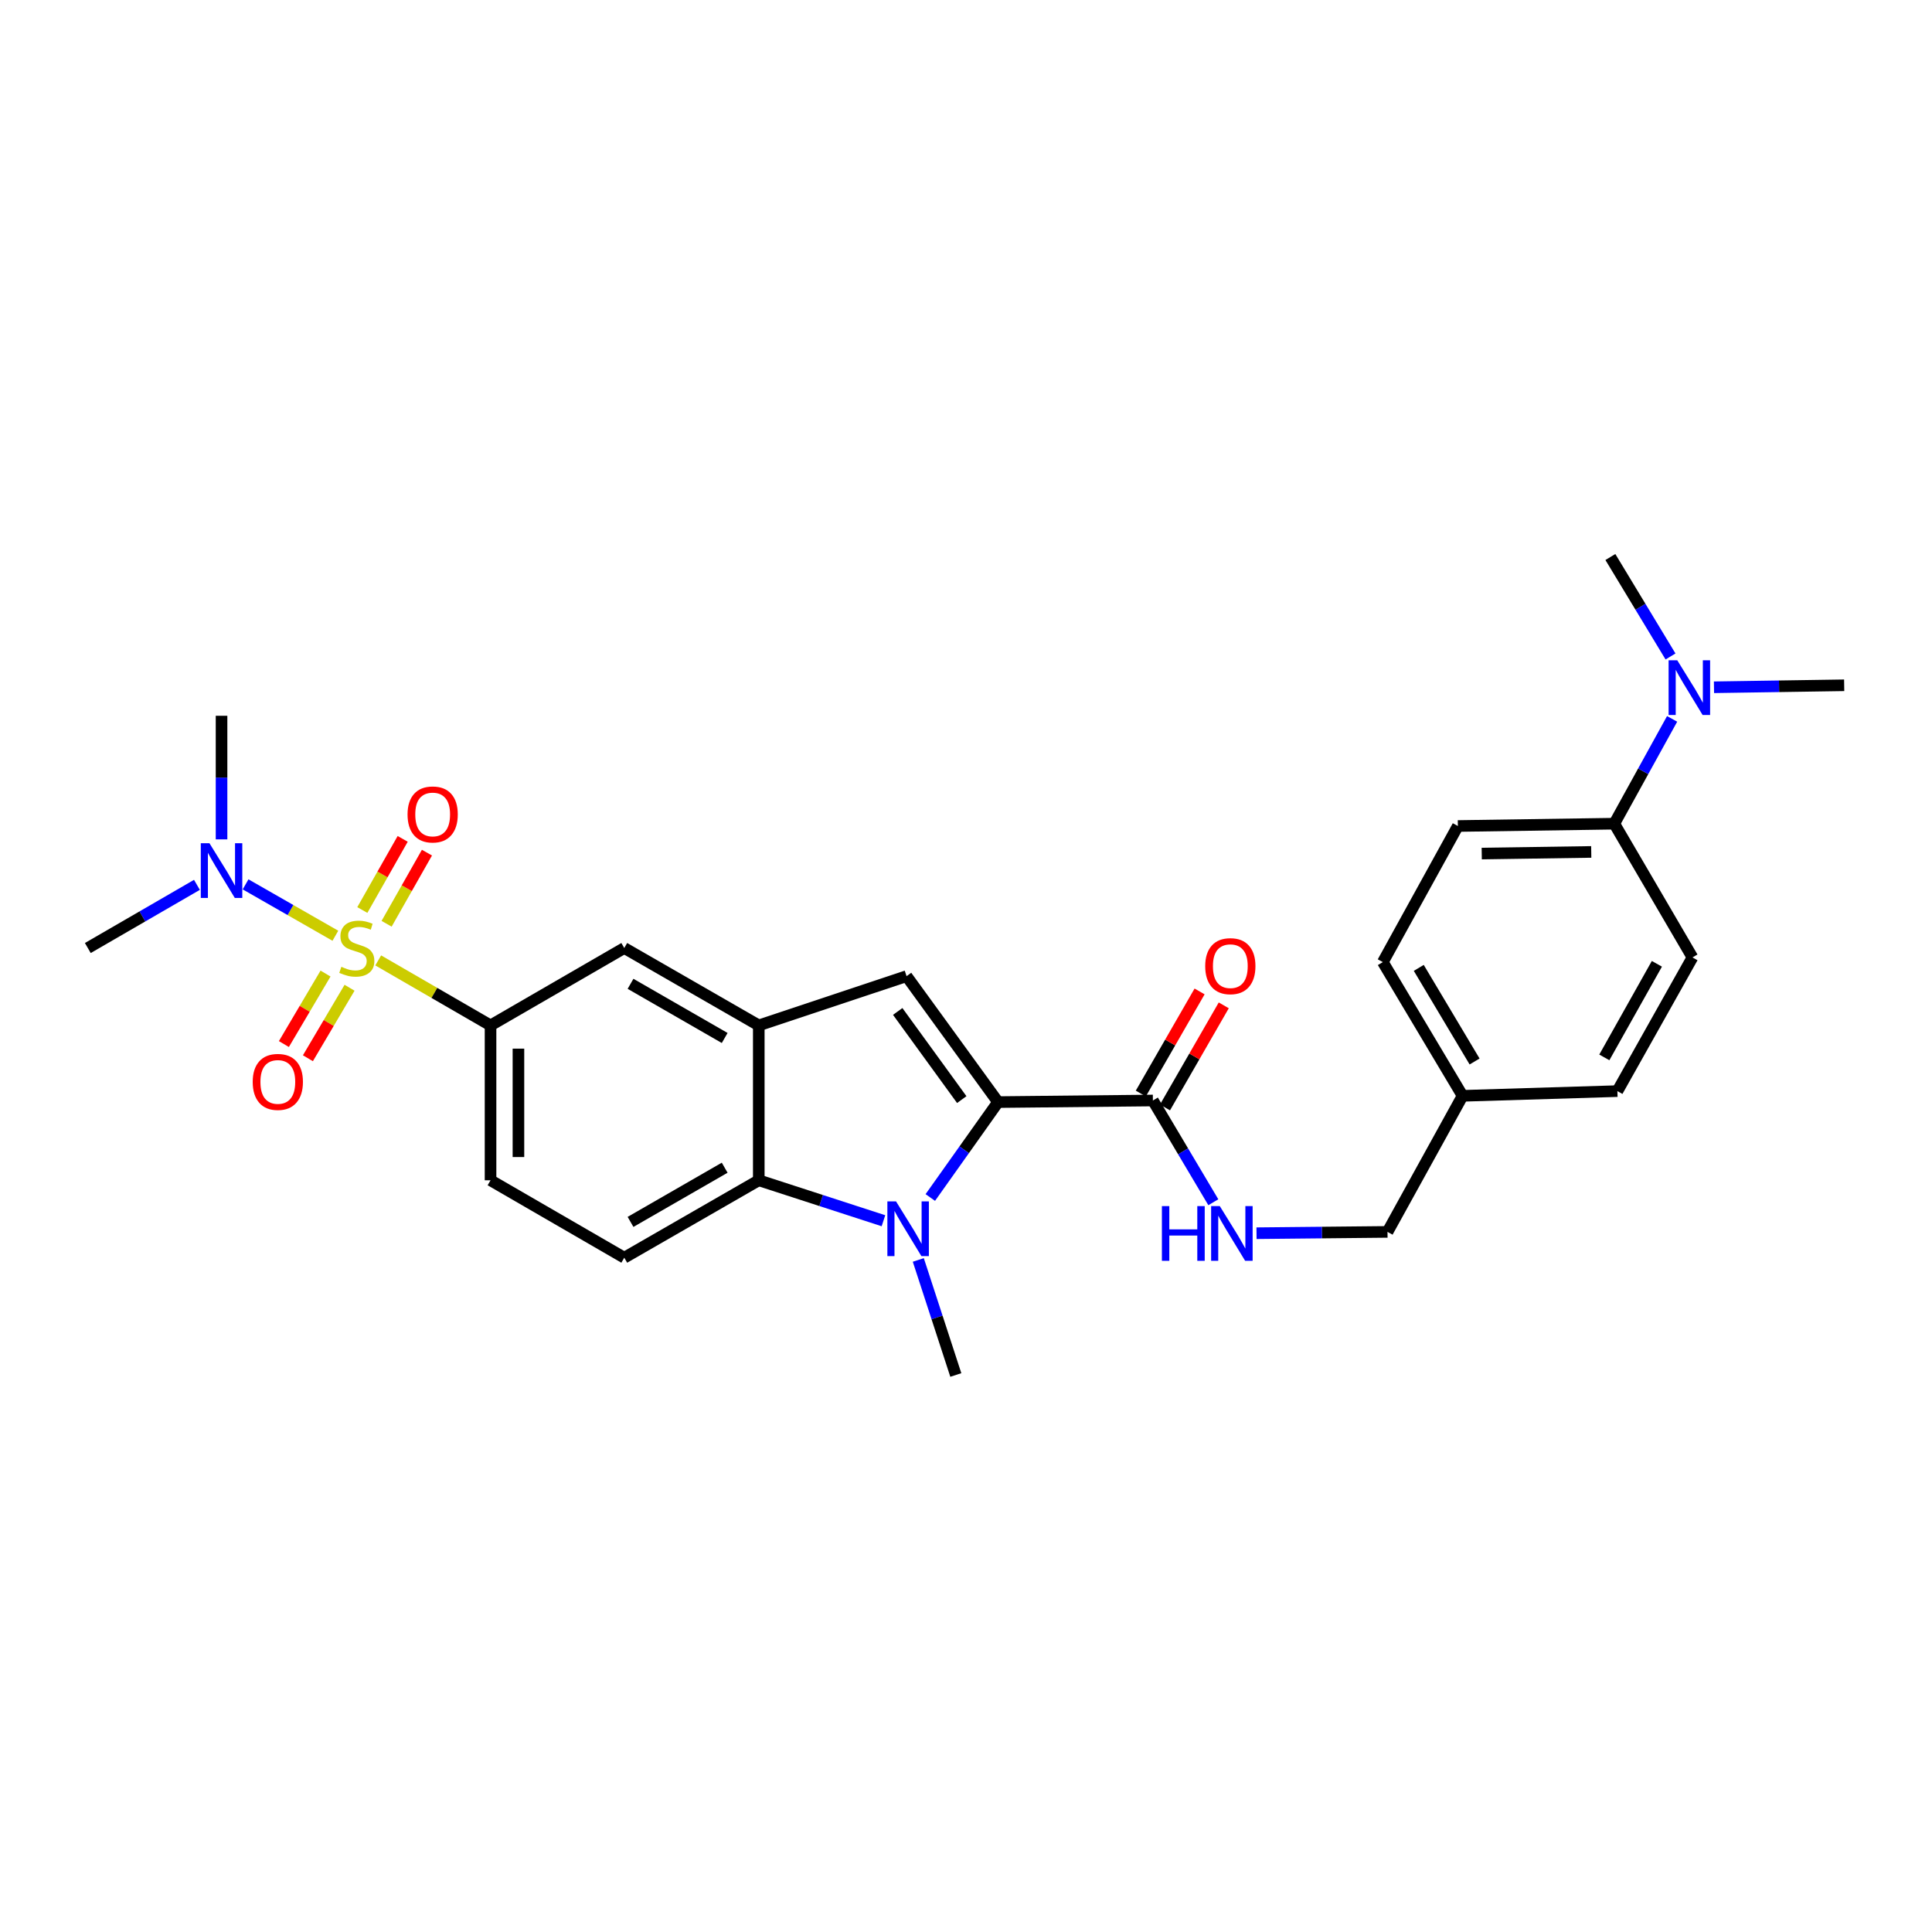 <?xml version='1.0' encoding='iso-8859-1'?>
<svg version='1.1' baseProfile='full'
              xmlns='http://www.w3.org/2000/svg'
                      xmlns:rdkit='http://www.rdkit.org/xml'
                      xmlns:xlink='http://www.w3.org/1999/xlink'
                  xml:space='preserve'
width='1000px' height='1000px' viewBox='0 0 1000 1000'>
<!-- END OF HEADER -->
<rect style='opacity:1.0;fill:#FFFFFF;stroke:none' width='1000' height='1000' x='0' y='0'> </rect>
<path class='bond-5' d='M 195.764,497.105 L 224.833,513.928' style='fill:none;fill-rule:evenodd;stroke:#CCCC00;stroke-width:6px;stroke-linecap:butt;stroke-linejoin:miter;stroke-opacity:1' />
<path class='bond-5' d='M 224.833,513.928 L 253.903,530.75' style='fill:none;fill-rule:evenodd;stroke:#000000;stroke-width:6px;stroke-linecap:butt;stroke-linejoin:miter;stroke-opacity:1' />
<path class='bond-8' d='M 173.588,484.343 L 150.349,471.041' style='fill:none;fill-rule:evenodd;stroke:#CCCC00;stroke-width:6px;stroke-linecap:butt;stroke-linejoin:miter;stroke-opacity:1' />
<path class='bond-8' d='M 150.349,471.041 L 127.11,457.74' style='fill:none;fill-rule:evenodd;stroke:#0000FF;stroke-width:6px;stroke-linecap:butt;stroke-linejoin:miter;stroke-opacity:1' />
<path class='bond-9' d='M 200.103,478.147 L 210.546,459.736' style='fill:none;fill-rule:evenodd;stroke:#CCCC00;stroke-width:6px;stroke-linecap:butt;stroke-linejoin:miter;stroke-opacity:1' />
<path class='bond-9' d='M 210.546,459.736 L 220.989,441.325' style='fill:none;fill-rule:evenodd;stroke:#FF0000;stroke-width:6px;stroke-linecap:butt;stroke-linejoin:miter;stroke-opacity:1' />
<path class='bond-9' d='M 187.542,471.022 L 197.985,452.611' style='fill:none;fill-rule:evenodd;stroke:#CCCC00;stroke-width:6px;stroke-linecap:butt;stroke-linejoin:miter;stroke-opacity:1' />
<path class='bond-9' d='M 197.985,452.611 L 208.428,434.2' style='fill:none;fill-rule:evenodd;stroke:#FF0000;stroke-width:6px;stroke-linecap:butt;stroke-linejoin:miter;stroke-opacity:1' />
<path class='bond-10' d='M 168.492,503.912 L 157.716,522.156' style='fill:none;fill-rule:evenodd;stroke:#CCCC00;stroke-width:6px;stroke-linecap:butt;stroke-linejoin:miter;stroke-opacity:1' />
<path class='bond-10' d='M 157.716,522.156 L 146.941,540.401' style='fill:none;fill-rule:evenodd;stroke:#FF0000;stroke-width:6px;stroke-linecap:butt;stroke-linejoin:miter;stroke-opacity:1' />
<path class='bond-10' d='M 180.926,511.256 L 170.15,529.5' style='fill:none;fill-rule:evenodd;stroke:#CCCC00;stroke-width:6px;stroke-linecap:butt;stroke-linejoin:miter;stroke-opacity:1' />
<path class='bond-10' d='M 170.15,529.5 L 159.374,547.744' style='fill:none;fill-rule:evenodd;stroke:#FF0000;stroke-width:6px;stroke-linecap:butt;stroke-linejoin:miter;stroke-opacity:1' />
<path class='bond-0' d='M 516.59,570.437 L 469.234,505.255' style='fill:none;fill-rule:evenodd;stroke:#000000;stroke-width:6px;stroke-linecap:butt;stroke-linejoin:miter;stroke-opacity:1' />
<path class='bond-0' d='M 497.804,569.148 L 464.655,523.52' style='fill:none;fill-rule:evenodd;stroke:#000000;stroke-width:6px;stroke-linecap:butt;stroke-linejoin:miter;stroke-opacity:1' />
<path class='bond-6' d='M 516.59,570.437 L 596.735,569.619' style='fill:none;fill-rule:evenodd;stroke:#000000;stroke-width:6px;stroke-linecap:butt;stroke-linejoin:miter;stroke-opacity:1' />
<path class='bond-29' d='M 516.59,570.437 L 499.058,595.132' style='fill:none;fill-rule:evenodd;stroke:#000000;stroke-width:6px;stroke-linecap:butt;stroke-linejoin:miter;stroke-opacity:1' />
<path class='bond-29' d='M 499.058,595.132 L 481.525,619.827' style='fill:none;fill-rule:evenodd;stroke:#0000FF;stroke-width:6px;stroke-linecap:butt;stroke-linejoin:miter;stroke-opacity:1' />
<path class='bond-1' d='M 457.272,631.852 L 425.006,621.382' style='fill:none;fill-rule:evenodd;stroke:#0000FF;stroke-width:6px;stroke-linecap:butt;stroke-linejoin:miter;stroke-opacity:1' />
<path class='bond-1' d='M 425.006,621.382 L 392.739,610.911' style='fill:none;fill-rule:evenodd;stroke:#000000;stroke-width:6px;stroke-linecap:butt;stroke-linejoin:miter;stroke-opacity:1' />
<path class='bond-19' d='M 475.311,652.147 L 485.02,681.918' style='fill:none;fill-rule:evenodd;stroke:#0000FF;stroke-width:6px;stroke-linecap:butt;stroke-linejoin:miter;stroke-opacity:1' />
<path class='bond-19' d='M 485.02,681.918 L 494.729,711.689' style='fill:none;fill-rule:evenodd;stroke:#000000;stroke-width:6px;stroke-linecap:butt;stroke-linejoin:miter;stroke-opacity:1' />
<path class='bond-2' d='M 469.234,505.255 L 392.739,530.75' style='fill:none;fill-rule:evenodd;stroke:#000000;stroke-width:6px;stroke-linecap:butt;stroke-linejoin:miter;stroke-opacity:1' />
<path class='bond-3' d='M 392.739,530.75 L 323.12,490.694' style='fill:none;fill-rule:evenodd;stroke:#000000;stroke-width:6px;stroke-linecap:butt;stroke-linejoin:miter;stroke-opacity:1' />
<path class='bond-3' d='M 375.095,537.258 L 326.362,509.219' style='fill:none;fill-rule:evenodd;stroke:#000000;stroke-width:6px;stroke-linecap:butt;stroke-linejoin:miter;stroke-opacity:1' />
<path class='bond-28' d='M 392.739,530.75 L 392.739,610.911' style='fill:none;fill-rule:evenodd;stroke:#000000;stroke-width:6px;stroke-linecap:butt;stroke-linejoin:miter;stroke-opacity:1' />
<path class='bond-4' d='M 392.739,610.911 L 323.12,650.983' style='fill:none;fill-rule:evenodd;stroke:#000000;stroke-width:6px;stroke-linecap:butt;stroke-linejoin:miter;stroke-opacity:1' />
<path class='bond-4' d='M 375.093,604.406 L 326.36,632.457' style='fill:none;fill-rule:evenodd;stroke:#000000;stroke-width:6px;stroke-linecap:butt;stroke-linejoin:miter;stroke-opacity:1' />
<path class='bond-7' d='M 253.903,530.75 L 323.12,490.694' style='fill:none;fill-rule:evenodd;stroke:#000000;stroke-width:6px;stroke-linecap:butt;stroke-linejoin:miter;stroke-opacity:1' />
<path class='bond-13' d='M 253.903,530.75 L 253.903,610.911' style='fill:none;fill-rule:evenodd;stroke:#000000;stroke-width:6px;stroke-linecap:butt;stroke-linejoin:miter;stroke-opacity:1' />
<path class='bond-13' d='M 268.343,542.774 L 268.343,598.887' style='fill:none;fill-rule:evenodd;stroke:#000000;stroke-width:6px;stroke-linecap:butt;stroke-linejoin:miter;stroke-opacity:1' />
<path class='bond-12' d='M 596.735,569.619 L 612.376,595.947' style='fill:none;fill-rule:evenodd;stroke:#000000;stroke-width:6px;stroke-linecap:butt;stroke-linejoin:miter;stroke-opacity:1' />
<path class='bond-12' d='M 612.376,595.947 L 628.017,622.275' style='fill:none;fill-rule:evenodd;stroke:#0000FF;stroke-width:6px;stroke-linecap:butt;stroke-linejoin:miter;stroke-opacity:1' />
<path class='bond-16' d='M 602.992,573.221 L 618.206,546.796' style='fill:none;fill-rule:evenodd;stroke:#000000;stroke-width:6px;stroke-linecap:butt;stroke-linejoin:miter;stroke-opacity:1' />
<path class='bond-16' d='M 618.206,546.796 L 633.419,520.371' style='fill:none;fill-rule:evenodd;stroke:#FF0000;stroke-width:6px;stroke-linecap:butt;stroke-linejoin:miter;stroke-opacity:1' />
<path class='bond-16' d='M 590.478,566.017 L 605.691,539.591' style='fill:none;fill-rule:evenodd;stroke:#000000;stroke-width:6px;stroke-linecap:butt;stroke-linejoin:miter;stroke-opacity:1' />
<path class='bond-16' d='M 605.691,539.591 L 620.904,513.166' style='fill:none;fill-rule:evenodd;stroke:#FF0000;stroke-width:6px;stroke-linecap:butt;stroke-linejoin:miter;stroke-opacity:1' />
<path class='bond-24' d='M 101.933,457.997 L 73.694,474.345' style='fill:none;fill-rule:evenodd;stroke:#0000FF;stroke-width:6px;stroke-linecap:butt;stroke-linejoin:miter;stroke-opacity:1' />
<path class='bond-24' d='M 73.694,474.345 L 45.455,490.694' style='fill:none;fill-rule:evenodd;stroke:#000000;stroke-width:6px;stroke-linecap:butt;stroke-linejoin:miter;stroke-opacity:1' />
<path class='bond-25' d='M 114.672,434.458 L 114.672,402.472' style='fill:none;fill-rule:evenodd;stroke:#0000FF;stroke-width:6px;stroke-linecap:butt;stroke-linejoin:miter;stroke-opacity:1' />
<path class='bond-25' d='M 114.672,402.472 L 114.672,370.485' style='fill:none;fill-rule:evenodd;stroke:#000000;stroke-width:6px;stroke-linecap:butt;stroke-linejoin:miter;stroke-opacity:1' />
<path class='bond-11' d='M 323.12,650.983 L 253.903,610.911' style='fill:none;fill-rule:evenodd;stroke:#000000;stroke-width:6px;stroke-linecap:butt;stroke-linejoin:miter;stroke-opacity:1' />
<path class='bond-20' d='M 650.371,638.308 L 684.271,637.967' style='fill:none;fill-rule:evenodd;stroke:#0000FF;stroke-width:6px;stroke-linecap:butt;stroke-linejoin:miter;stroke-opacity:1' />
<path class='bond-20' d='M 684.271,637.967 L 718.171,637.626' style='fill:none;fill-rule:evenodd;stroke:#000000;stroke-width:6px;stroke-linecap:butt;stroke-linejoin:miter;stroke-opacity:1' />
<path class='bond-14' d='M 835.556,426.338 L 754.585,427.541' style='fill:none;fill-rule:evenodd;stroke:#000000;stroke-width:6px;stroke-linecap:butt;stroke-linejoin:miter;stroke-opacity:1' />
<path class='bond-14' d='M 823.625,440.957 L 766.945,441.799' style='fill:none;fill-rule:evenodd;stroke:#000000;stroke-width:6px;stroke-linecap:butt;stroke-linejoin:miter;stroke-opacity:1' />
<path class='bond-15' d='M 835.556,426.338 L 850.521,399.216' style='fill:none;fill-rule:evenodd;stroke:#000000;stroke-width:6px;stroke-linecap:butt;stroke-linejoin:miter;stroke-opacity:1' />
<path class='bond-15' d='M 850.521,399.216 L 865.486,372.095' style='fill:none;fill-rule:evenodd;stroke:#0000FF;stroke-width:6px;stroke-linecap:butt;stroke-linejoin:miter;stroke-opacity:1' />
<path class='bond-30' d='M 835.556,426.338 L 876.021,495.556' style='fill:none;fill-rule:evenodd;stroke:#000000;stroke-width:6px;stroke-linecap:butt;stroke-linejoin:miter;stroke-opacity:1' />
<path class='bond-26' d='M 864.653,339.789 L 849.09,314.05' style='fill:none;fill-rule:evenodd;stroke:#0000FF;stroke-width:6px;stroke-linecap:butt;stroke-linejoin:miter;stroke-opacity:1' />
<path class='bond-26' d='M 849.09,314.05 L 833.526,288.311' style='fill:none;fill-rule:evenodd;stroke:#000000;stroke-width:6px;stroke-linecap:butt;stroke-linejoin:miter;stroke-opacity:1' />
<path class='bond-27' d='M 887.153,355.73 L 920.849,355.218' style='fill:none;fill-rule:evenodd;stroke:#0000FF;stroke-width:6px;stroke-linecap:butt;stroke-linejoin:miter;stroke-opacity:1' />
<path class='bond-27' d='M 920.849,355.218 L 954.545,354.705' style='fill:none;fill-rule:evenodd;stroke:#000000;stroke-width:6px;stroke-linecap:butt;stroke-linejoin:miter;stroke-opacity:1' />
<path class='bond-17' d='M 876.021,495.556 L 837.161,564.757' style='fill:none;fill-rule:evenodd;stroke:#000000;stroke-width:6px;stroke-linecap:butt;stroke-linejoin:miter;stroke-opacity:1' />
<path class='bond-17' d='M 857.601,498.865 L 830.399,547.307' style='fill:none;fill-rule:evenodd;stroke:#000000;stroke-width:6px;stroke-linecap:butt;stroke-linejoin:miter;stroke-opacity:1' />
<path class='bond-18' d='M 754.585,427.541 L 715.756,497.986' style='fill:none;fill-rule:evenodd;stroke:#000000;stroke-width:6px;stroke-linecap:butt;stroke-linejoin:miter;stroke-opacity:1' />
<path class='bond-21' d='M 718.171,637.626 L 757.032,567.204' style='fill:none;fill-rule:evenodd;stroke:#000000;stroke-width:6px;stroke-linecap:butt;stroke-linejoin:miter;stroke-opacity:1' />
<path class='bond-22' d='M 757.032,567.204 L 837.161,564.757' style='fill:none;fill-rule:evenodd;stroke:#000000;stroke-width:6px;stroke-linecap:butt;stroke-linejoin:miter;stroke-opacity:1' />
<path class='bond-23' d='M 757.032,567.204 L 715.756,497.986' style='fill:none;fill-rule:evenodd;stroke:#000000;stroke-width:6px;stroke-linecap:butt;stroke-linejoin:miter;stroke-opacity:1' />
<path class='bond-23' d='M 763.243,549.426 L 734.351,500.973' style='fill:none;fill-rule:evenodd;stroke:#000000;stroke-width:6px;stroke-linecap:butt;stroke-linejoin:miter;stroke-opacity:1' />
<path  class='atom-0' d='M 176.685 500.414
Q 177.005 500.534, 178.325 501.094
Q 179.645 501.654, 181.085 502.014
Q 182.565 502.334, 184.005 502.334
Q 186.685 502.334, 188.245 501.054
Q 189.805 499.734, 189.805 497.454
Q 189.805 495.894, 189.005 494.934
Q 188.245 493.974, 187.045 493.454
Q 185.845 492.934, 183.845 492.334
Q 181.325 491.574, 179.805 490.854
Q 178.325 490.134, 177.245 488.614
Q 176.205 487.094, 176.205 484.534
Q 176.205 480.974, 178.605 478.774
Q 181.045 476.574, 185.845 476.574
Q 189.125 476.574, 192.845 478.134
L 191.925 481.214
Q 188.525 479.814, 185.965 479.814
Q 183.205 479.814, 181.685 480.974
Q 180.165 482.094, 180.205 484.054
Q 180.205 485.574, 180.965 486.494
Q 181.765 487.414, 182.885 487.934
Q 184.045 488.454, 185.965 489.054
Q 188.525 489.854, 190.045 490.654
Q 191.565 491.454, 192.645 493.094
Q 193.765 494.694, 193.765 497.454
Q 193.765 501.374, 191.125 503.494
Q 188.525 505.574, 184.165 505.574
Q 181.645 505.574, 179.725 505.014
Q 177.845 504.494, 175.605 503.574
L 176.685 500.414
' fill='#CCCC00'/>
<path  class='atom-2' d='M 463.784 621.837
L 473.064 636.837
Q 473.984 638.317, 475.464 640.997
Q 476.944 643.677, 477.024 643.837
L 477.024 621.837
L 480.784 621.837
L 480.784 650.157
L 476.904 650.157
L 466.944 633.757
Q 465.784 631.837, 464.544 629.637
Q 463.344 627.437, 462.984 626.757
L 462.984 650.157
L 459.304 650.157
L 459.304 621.837
L 463.784 621.837
' fill='#0000FF'/>
<path  class='atom-9' d='M 108.412 436.462
L 117.692 451.462
Q 118.612 452.942, 120.092 455.622
Q 121.572 458.302, 121.652 458.462
L 121.652 436.462
L 125.412 436.462
L 125.412 464.782
L 121.532 464.782
L 111.572 448.382
Q 110.412 446.462, 109.172 444.262
Q 107.972 442.062, 107.612 441.382
L 107.612 464.782
L 103.932 464.782
L 103.932 436.462
L 108.412 436.462
' fill='#0000FF'/>
<path  class='atom-10' d='M 210.947 421.556
Q 210.947 414.756, 214.307 410.956
Q 217.667 407.156, 223.947 407.156
Q 230.227 407.156, 233.587 410.956
Q 236.947 414.756, 236.947 421.556
Q 236.947 428.436, 233.547 432.356
Q 230.147 436.236, 223.947 436.236
Q 217.707 436.236, 214.307 432.356
Q 210.947 428.476, 210.947 421.556
M 223.947 433.036
Q 228.267 433.036, 230.587 430.156
Q 232.947 427.236, 232.947 421.556
Q 232.947 415.996, 230.587 413.196
Q 228.267 410.356, 223.947 410.356
Q 219.627 410.356, 217.267 413.156
Q 214.947 415.956, 214.947 421.556
Q 214.947 427.276, 217.267 430.156
Q 219.627 433.036, 223.947 433.036
' fill='#FF0000'/>
<path  class='atom-11' d='M 130.802 559.992
Q 130.802 553.192, 134.162 549.392
Q 137.522 545.592, 143.802 545.592
Q 150.082 545.592, 153.442 549.392
Q 156.802 553.192, 156.802 559.992
Q 156.802 566.872, 153.402 570.792
Q 150.002 574.672, 143.802 574.672
Q 137.562 574.672, 134.162 570.792
Q 130.802 566.912, 130.802 559.992
M 143.802 571.472
Q 148.122 571.472, 150.442 568.592
Q 152.802 565.672, 152.802 559.992
Q 152.802 554.432, 150.442 551.632
Q 148.122 548.792, 143.802 548.792
Q 139.482 548.792, 137.122 551.592
Q 134.802 554.392, 134.802 559.992
Q 134.802 565.712, 137.122 568.592
Q 139.482 571.472, 143.802 571.472
' fill='#FF0000'/>
<path  class='atom-13' d='M 601.398 624.276
L 605.238 624.276
L 605.238 636.316
L 619.718 636.316
L 619.718 624.276
L 623.558 624.276
L 623.558 652.596
L 619.718 652.596
L 619.718 639.516
L 605.238 639.516
L 605.238 652.596
L 601.398 652.596
L 601.398 624.276
' fill='#0000FF'/>
<path  class='atom-13' d='M 631.358 624.276
L 640.638 639.276
Q 641.558 640.756, 643.038 643.436
Q 644.518 646.116, 644.598 646.276
L 644.598 624.276
L 648.358 624.276
L 648.358 652.596
L 644.478 652.596
L 634.518 636.196
Q 633.358 634.276, 632.118 632.076
Q 630.918 629.876, 630.558 629.196
L 630.558 652.596
L 626.878 652.596
L 626.878 624.276
L 631.358 624.276
' fill='#0000FF'/>
<path  class='atom-16' d='M 868.149 341.764
L 877.429 356.764
Q 878.349 358.244, 879.829 360.924
Q 881.309 363.604, 881.389 363.764
L 881.389 341.764
L 885.149 341.764
L 885.149 370.084
L 881.269 370.084
L 871.309 353.684
Q 870.149 351.764, 868.909 349.564
Q 867.709 347.364, 867.349 346.684
L 867.349 370.084
L 863.669 370.084
L 863.669 341.764
L 868.149 341.764
' fill='#0000FF'/>
<path  class='atom-17' d='M 623.815 500.08
Q 623.815 493.28, 627.175 489.48
Q 630.535 485.68, 636.815 485.68
Q 643.095 485.68, 646.455 489.48
Q 649.815 493.28, 649.815 500.08
Q 649.815 506.96, 646.415 510.88
Q 643.015 514.76, 636.815 514.76
Q 630.575 514.76, 627.175 510.88
Q 623.815 507, 623.815 500.08
M 636.815 511.56
Q 641.135 511.56, 643.455 508.68
Q 645.815 505.76, 645.815 500.08
Q 645.815 494.52, 643.455 491.72
Q 641.135 488.88, 636.815 488.88
Q 632.495 488.88, 630.135 491.68
Q 627.815 494.48, 627.815 500.08
Q 627.815 505.8, 630.135 508.68
Q 632.495 511.56, 636.815 511.56
' fill='#FF0000'/>
</svg>
